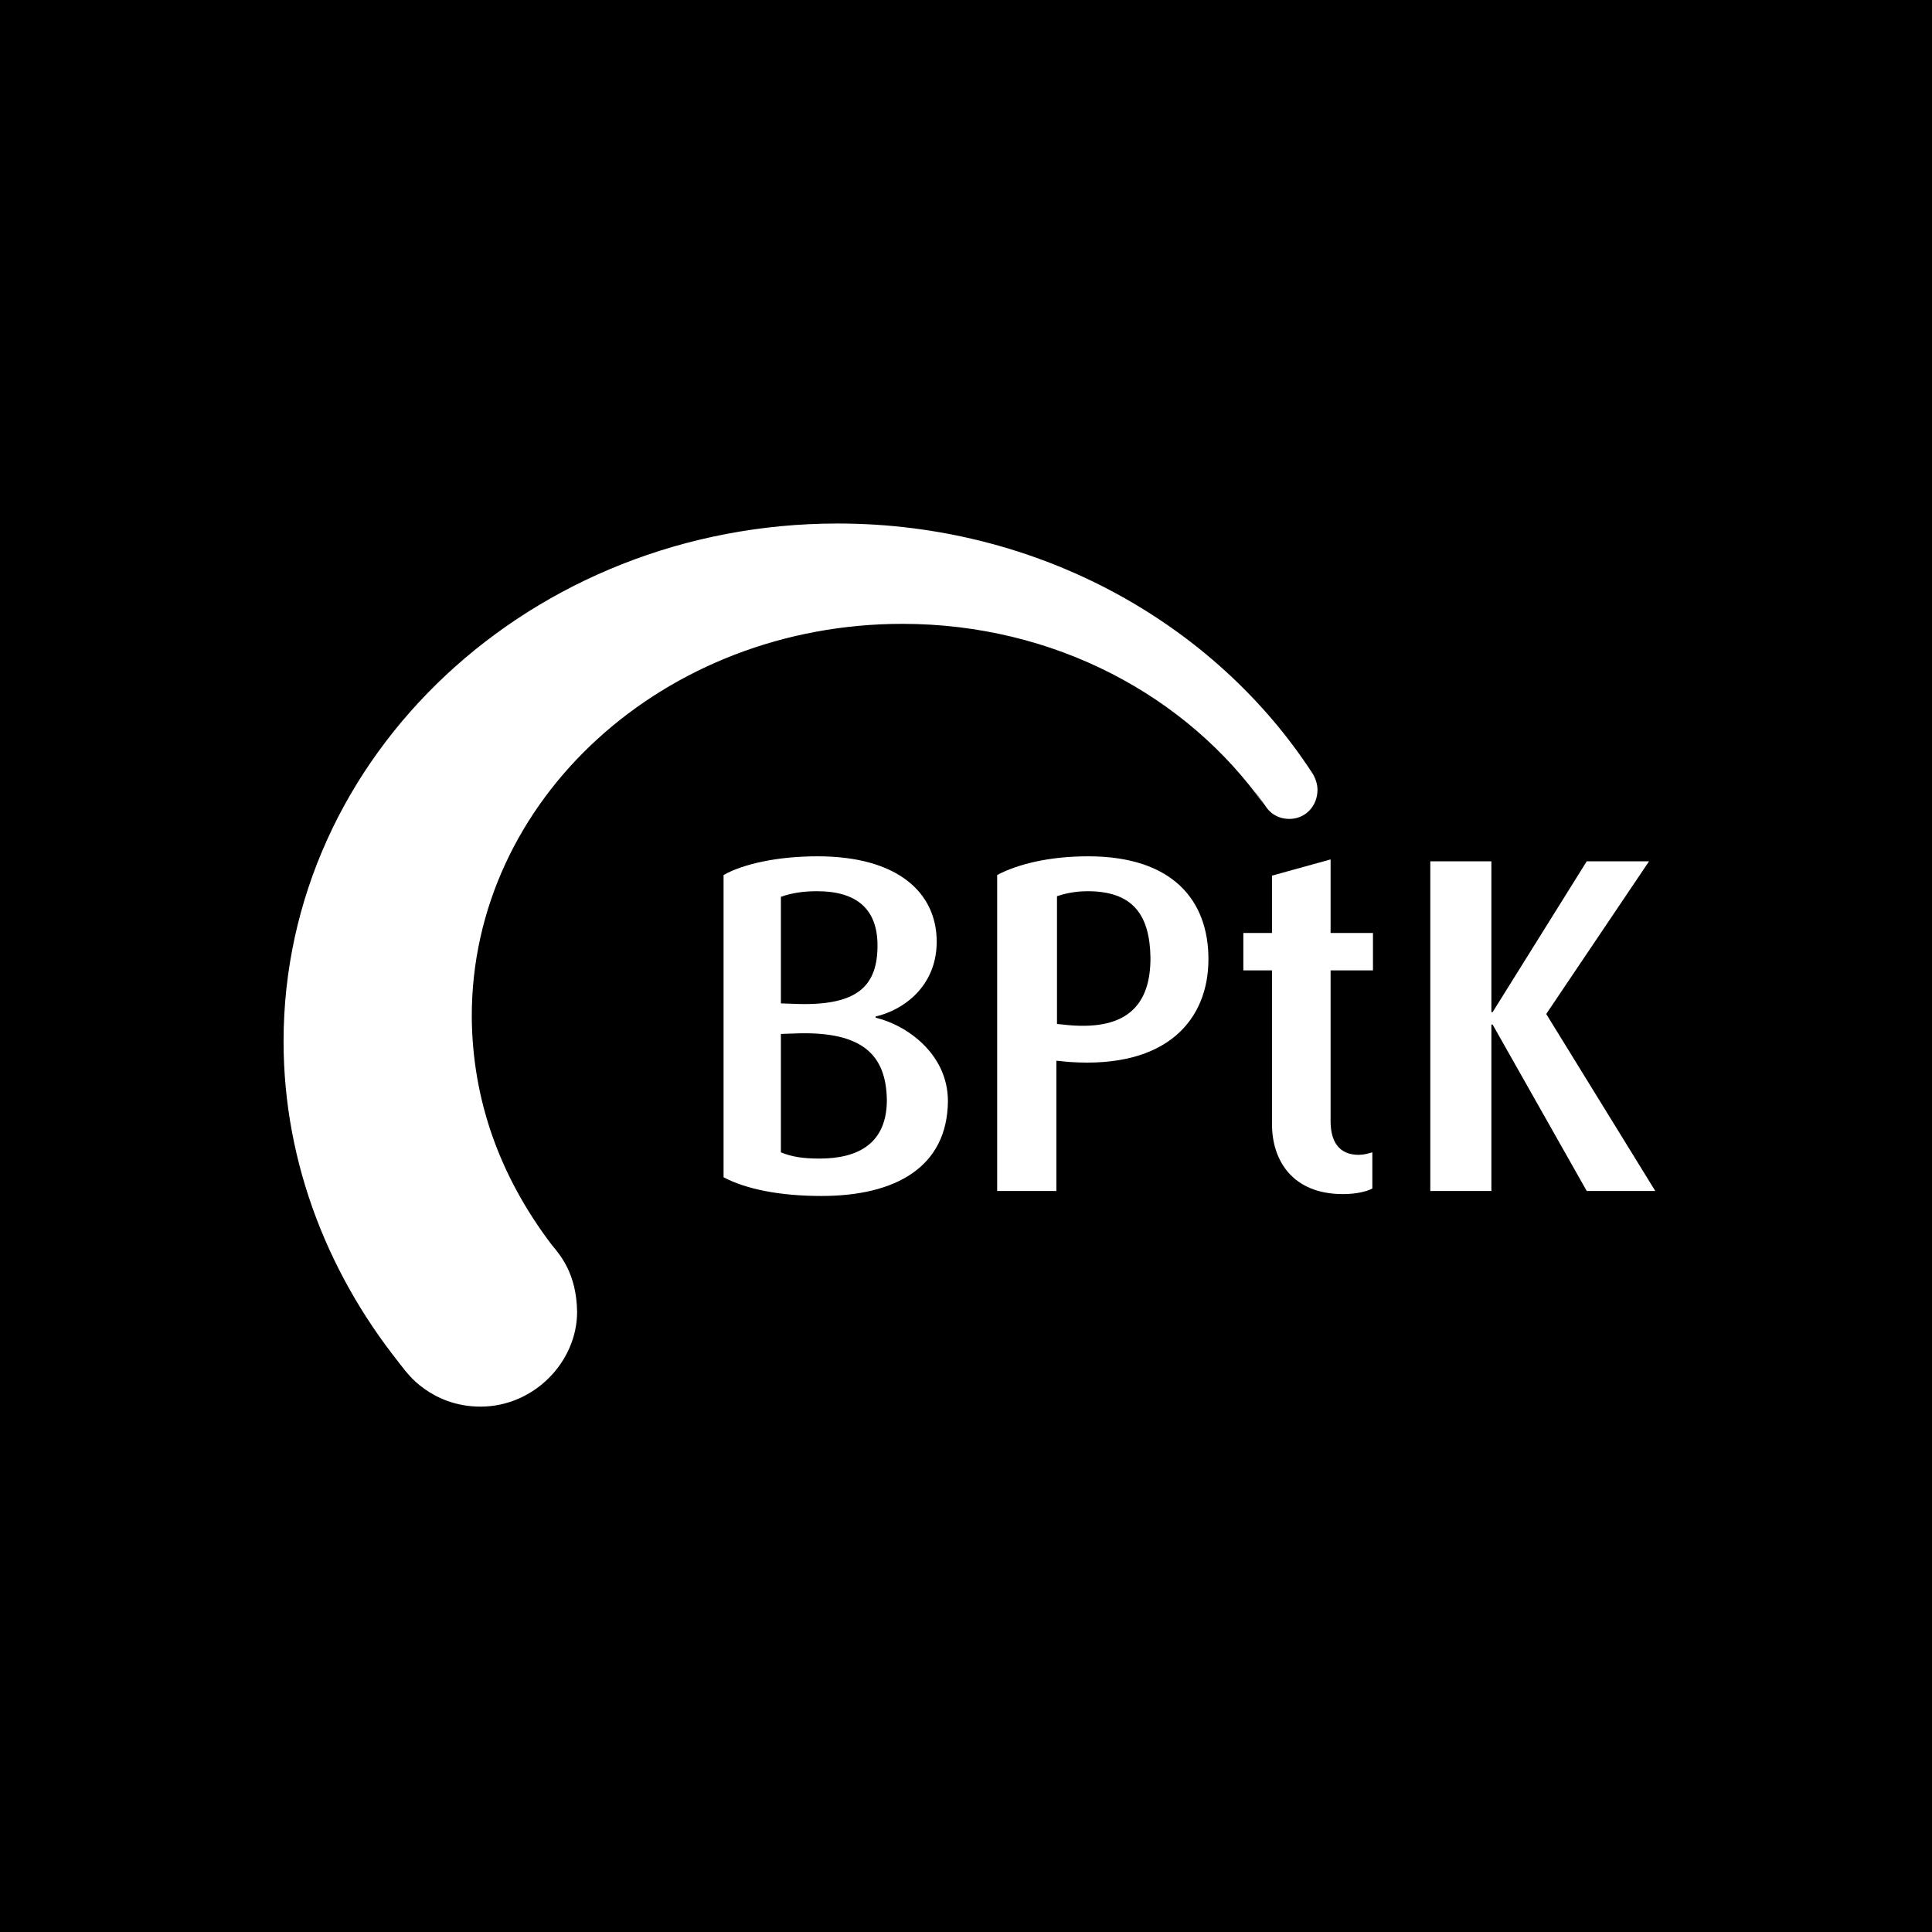 <?xml version="1.0" encoding="utf-8"?>
<!-- Generator: Adobe Illustrator 26.1.0, SVG Export Plug-In . SVG Version: 6.00 Build 0)  -->
<svg version="1.1" id="Ebene_1" xmlns="http://www.w3.org/2000/svg" xmlns:xlink="http://www.w3.org/1999/xlink" x="0px" y="0px"
	 viewBox="0 0 310 310" style="enable-background:new 0 0 310 310;" xml:space="preserve">
<rect x="0" y="0" width="310" height="310" fill="#808080" stroke="none"/>
<style type="text/css">
	.st0{fill:#FFFFFF;}
</style>
<g transform="translate(0,310) scale(0.1,-0.1)">
	<path d="M0,1550V0h1550h1550v1550v1550H1550H0V1550z"/>
</g>
<g>
	<path class="st0" d="M128.3,165.8l-3,0.1v19c1.7,0.7,3.5,1,6.2,1c6.3,0,10.8-2.5,10.8-9.4C142.2,169.2,138.3,165.6,128.3,165.8
		 M131.1,143c-2.3,0-4.1,0.3-5.8,0.9V161l3,0.1c9.4,0.2,12.5-3,12.5-9.4C140.8,145.9,137.5,143,131.1,143 M131.8,191.9
		c-6.7,0-12.1-1.1-15.7-3v-48.5c3.2-1.8,8.7-3,15.1-3c12.8,0,19.1,5.8,19.1,13.7c0,7.2-5.4,11-9.8,12v0.2
		c4.8,1.1,11.6,5.7,11.6,13.4C152,187.2,143.8,191.9,131.8,191.9"/>
	<path class="st0" d="M174.5,143c-2.3,0-4,0.5-4.9,0.8v20.5l2,0.2c9.5,0.8,13-3.5,13-10.8C184.5,146.7,181.7,143,174.5,143
		 M171.6,170.4l-2.1-0.2v20.9H160v-50.7c3.4-1.8,8.5-3,14.6-3c13.6,0,19.3,7.1,19.3,16.5C193.9,163.5,187.4,171.5,171.6,170.4"/>
	<path class="st0" d="M215.5,191.6c-8.2,0-11.4-5.5-11.4-11.2v-24.7h-4.6v-6h4.6v-9.2l9.4-2.6v11.8h6.8v6h-6.8v24.2
		c0,3.2,1.3,5.4,4.5,5.4c0.8,0,1.5-0.2,2.2-0.4v5.8C219.5,191.1,217.8,191.6,215.5,191.6"/>
</g>
<polygon class="st0" points="254.6,191.1 239.5,164.4 239.3,164.4 239.3,191.1 229.5,191.1 229.5,138.2 239.3,138.2 239.3,162.4 
	239.5,162.4 254.6,138.2 264.6,138.2 248.1,162.7 265.6,191.1 "/>
<g>
	<path class="st0" d="M134.4,84c-49.1,0-88.9,37.2-88.9,83.1c0,19.7,7.4,38.2,19.7,53c0,0,4,3,12,3c8.6,0,12.8-4.4,12.8-12.5
		c-0.1-6.3-2.8-9.2-4.1-10.8C77.2,188.5,73,176.3,73,163.3c-0.1-34.9,33.7-65.9,71.9-65.9c24.5,0,46,14.4,58.2,32c0,0,1.1,2,3.8,2
		c2.5,0,4.5-2,4.5-4.7c0-1.4-0.8-2.6-0.8-2.6C195,100.1,166.7,84,134.4,84"/>
	<path class="st0" d="M134.4,93.3c-45,0-81.5,35.5-81.5,81.1c0,18.3,3,32.9,11.4,44.6c0.3,0.3,0.5,0.7,0.8,1c0,0,4,5.7,12,5.7
		c8.6,0,15.5-7.2,15.5-15.2c-0.1-6.3-2.8-9.2-4.1-10.8c-8.5-11.2-12.7-23.5-12.8-36.5c-0.1-34.9,30.9-63.1,69.1-63.1
		c24.4,0,45.7,11.6,58,29C188.3,107,162.9,93.3,134.4,93.3"/>
</g>
</svg>
